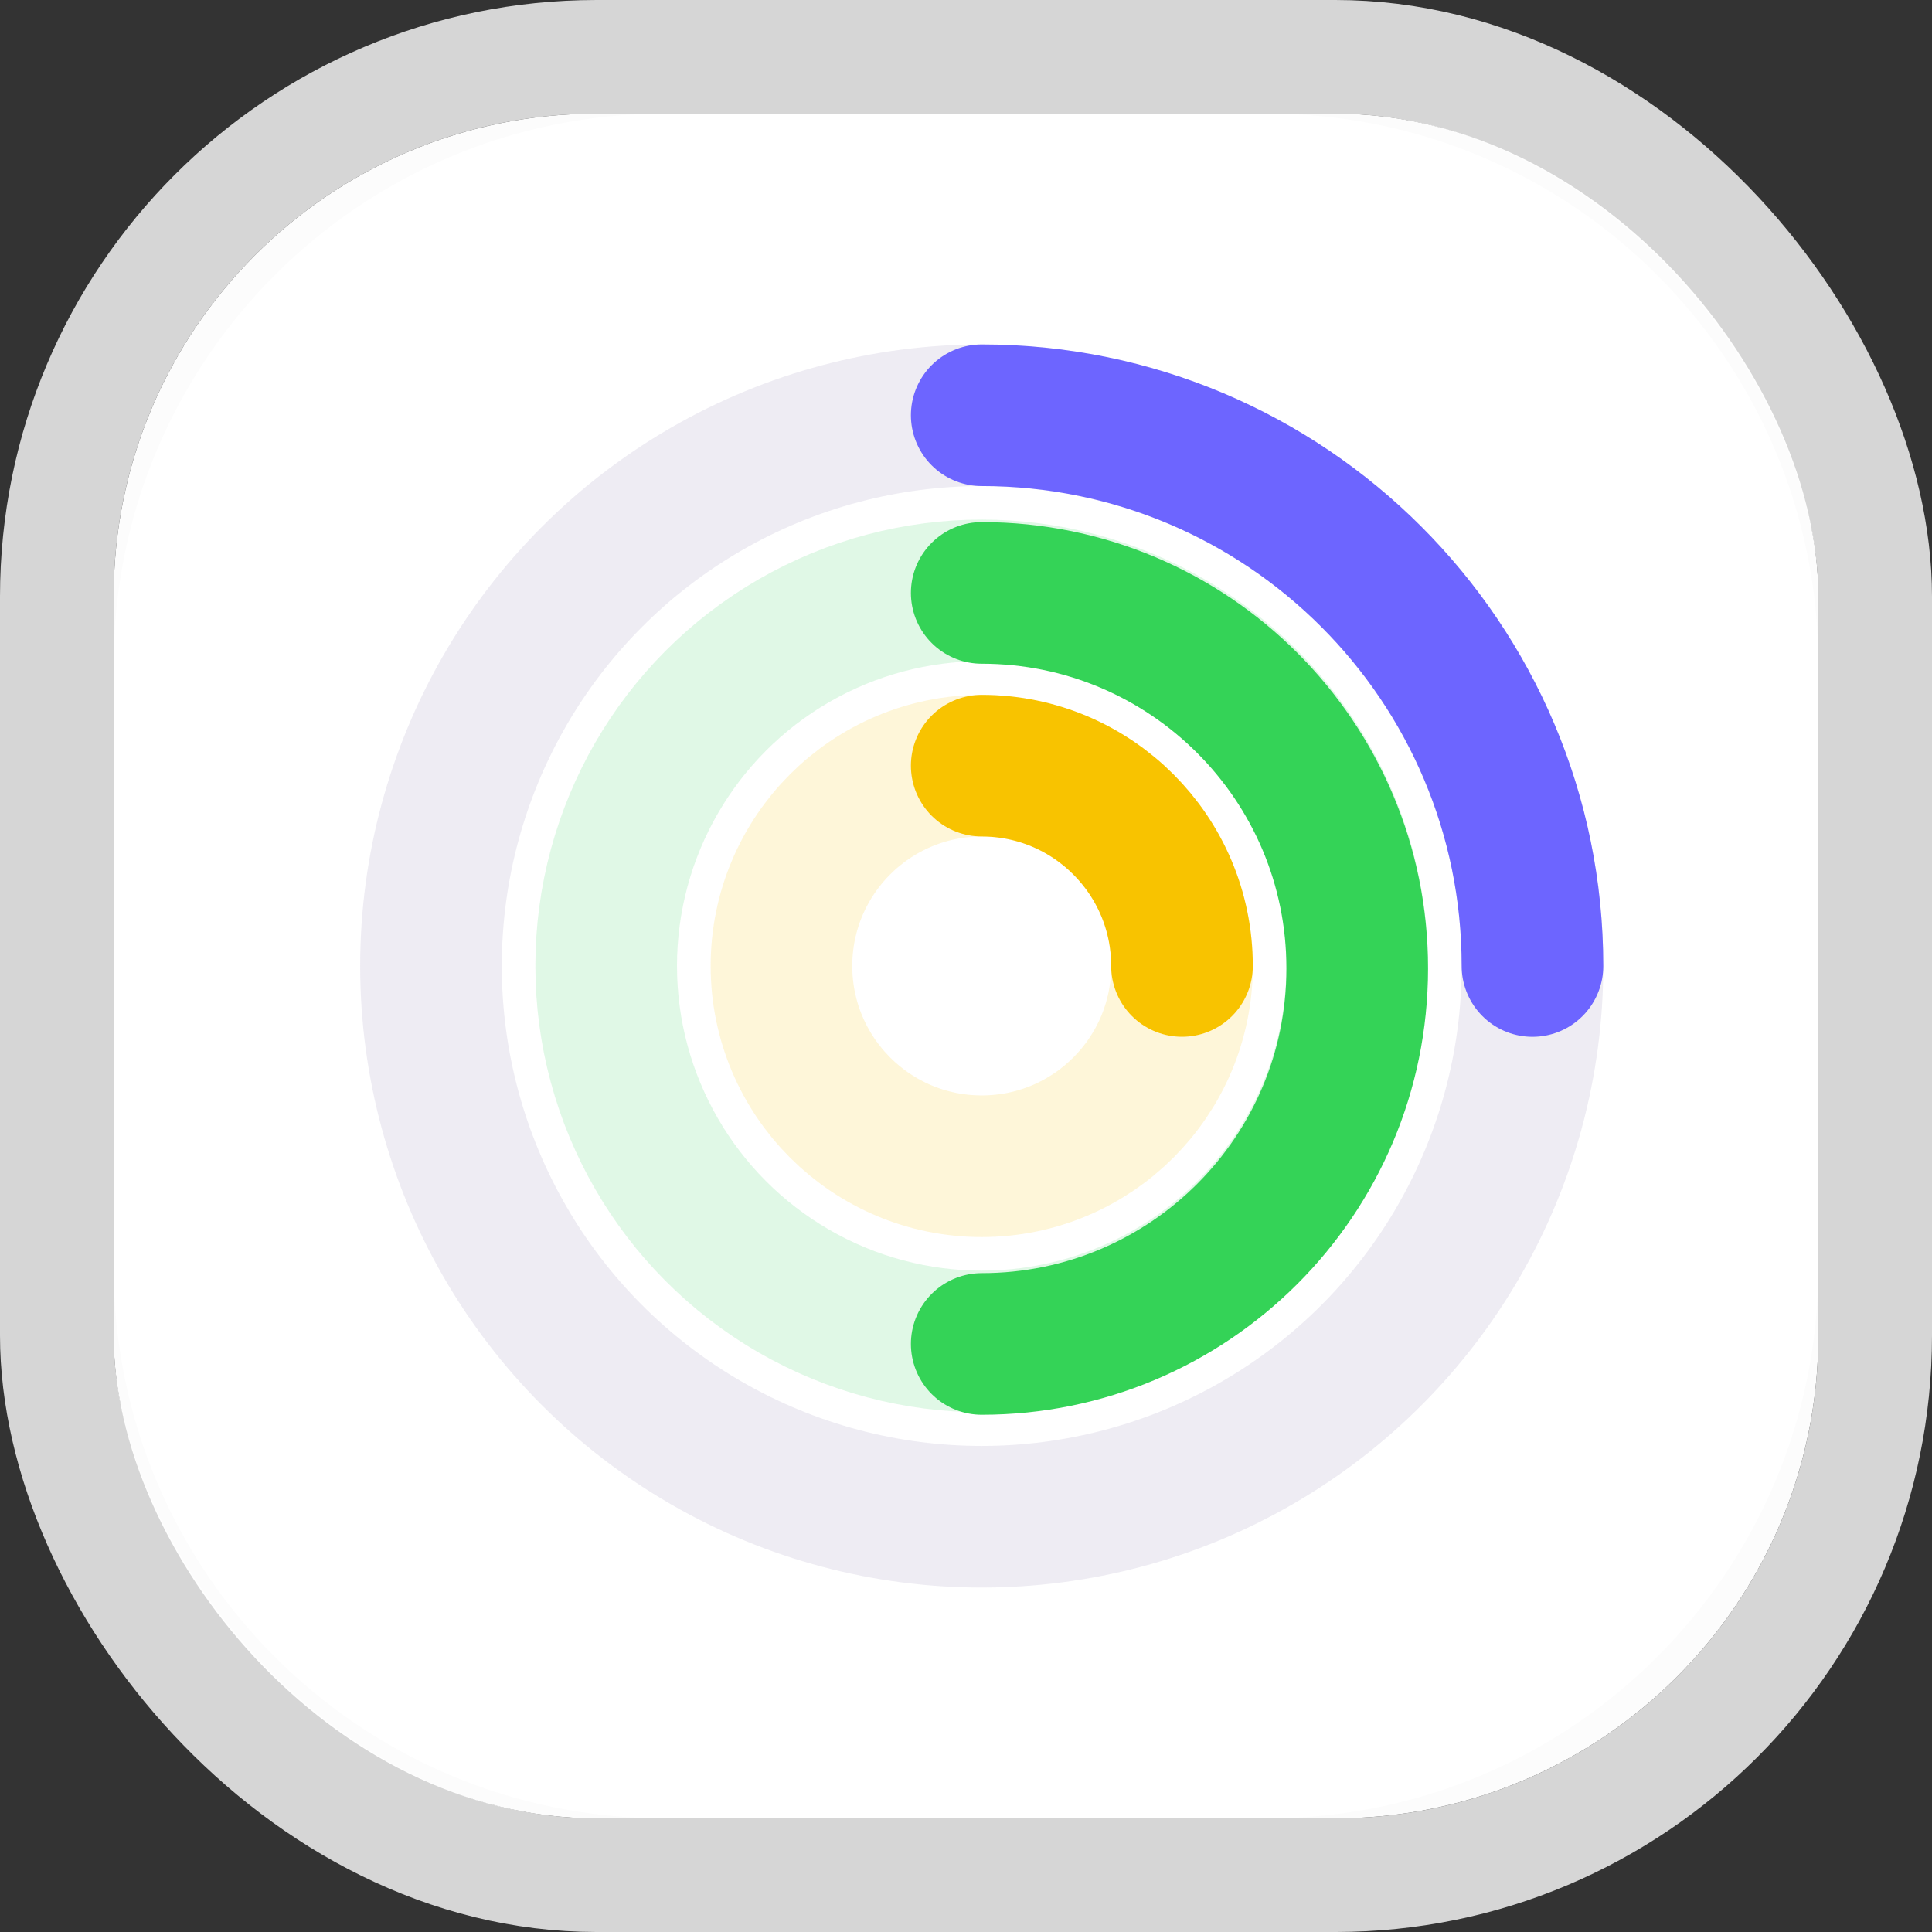 <?xml version="1.0" encoding="UTF-8"?> <svg xmlns="http://www.w3.org/2000/svg" width="136" height="136" viewBox="0 0 136 136" fill="none"><rect x="0" y="0" width="136" height="136" fill="#333333" stroke="none"/> <rect x="8" y="8" width="120" height="120" rx="34" fill="#FCFCFC"></rect> <path d="M8 46.769C8 25.358 25.358 8 46.769 8H89.231C110.642 8 128 25.358 128 46.769V89.231C128 110.642 110.642 128 89.231 128H46.769C25.358 128 8 110.642 8 89.231V46.769Z" fill="white"></path> <circle opacity="0.15" cx="69.107" cy="68" r="38.769" stroke="#8D7FAD" stroke-width="9.969"></circle> <path d="M107.876 68C107.876 46.588 90.518 29.231 69.106 29.231" stroke="#6D65FF" stroke-width="9.969" stroke-linecap="round"></path> <circle opacity="0.15" cx="69.105" cy="67.994" r="26.434" stroke="#34D357" stroke-width="9.969"></circle> <path d="M69.106 94.605C83.705 94.605 95.54 82.77 95.54 68.171C95.54 53.572 83.705 41.737 69.106 41.737" stroke="#34D357" stroke-width="9.969" stroke-linecap="round"></path> <circle opacity="0.15" cx="69.108" cy="67.997" r="14.098" stroke="#F8C300" stroke-width="9.969"></circle> <path d="M83.204 67.997C83.204 60.211 76.892 53.899 69.106 53.899" stroke="#F8C300" stroke-width="9.969" stroke-linecap="round"></path> <rect x="4" y="4" width="128" height="128" rx="38" stroke="white" stroke-opacity="0.8" stroke-width="8"></rect> </svg> 